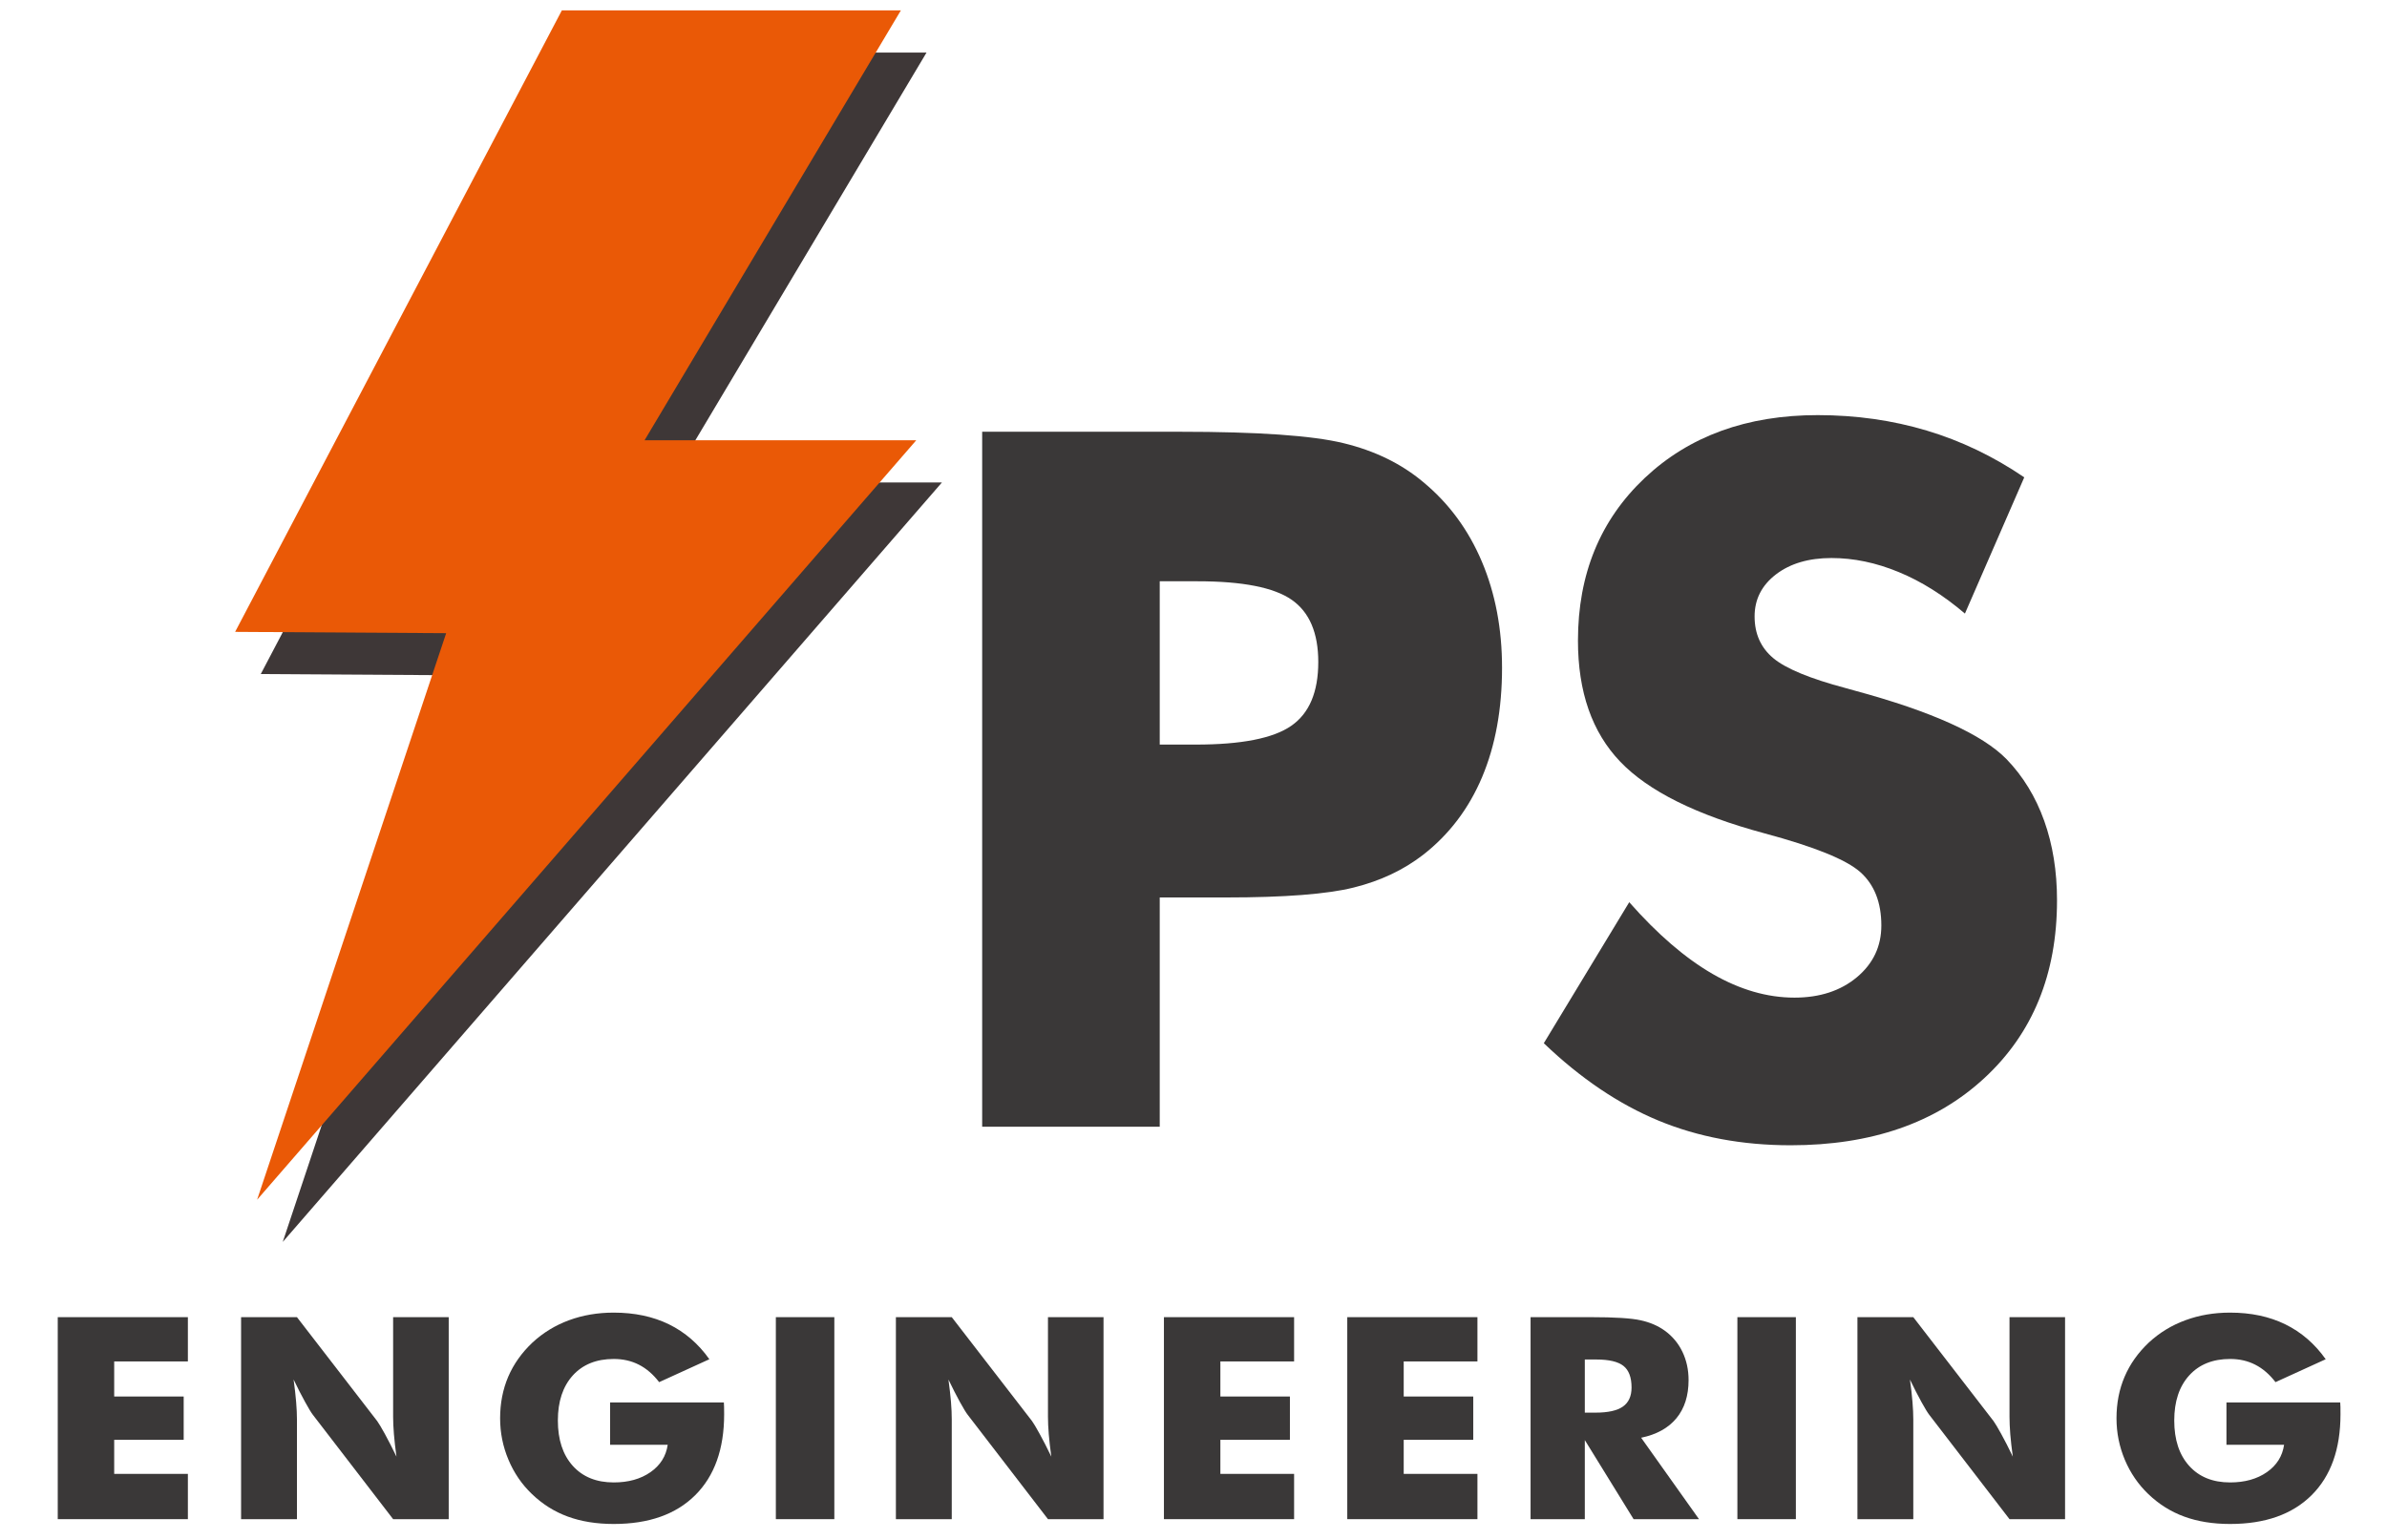 <?xml version="1.0" encoding="UTF-8"?>
<svg xmlns="http://www.w3.org/2000/svg" width="62" height="40" viewBox="0 0 62 40" fill="none">
  <path d="M6.773 17.509L15.26 1.365H24.066L17.408 12.532H24.466L7.344 32.26L12.255 17.543L6.773 17.509Z" fill="#3E3737"></path>
  <path d="M6.107 16.413L14.594 0.269H23.4L16.742 11.436H23.799L6.678 31.164L11.589 16.447L6.107 16.413Z" fill="#EA5906"></path>
  <path d="M30.123 29.268H25.511V11.215H30.653C32.667 11.215 34.081 11.313 34.895 11.511C35.709 11.708 36.399 12.045 36.967 12.522C37.633 13.073 38.14 13.761 38.49 14.588C38.839 15.414 39.014 16.332 39.014 17.344C39.014 18.421 38.841 19.368 38.496 20.186C38.151 21.004 37.641 21.676 36.967 22.202C36.457 22.597 35.857 22.881 35.166 23.053C34.476 23.226 33.37 23.312 31.849 23.312H30.123L30.123 29.268ZM30.123 19.341H31.06C32.243 19.341 33.07 19.179 33.538 18.854C34.007 18.53 34.241 17.977 34.241 17.196C34.241 16.439 34.011 15.901 33.551 15.58C33.09 15.26 32.276 15.099 31.109 15.099H30.123V19.341Z" fill="#3A3838"></path>
  <path d="M42.318 23.435C43.05 24.266 43.771 24.887 44.482 25.298C45.194 25.709 45.903 25.914 46.61 25.914C47.267 25.914 47.808 25.737 48.231 25.384C48.654 25.03 48.866 24.582 48.866 24.04C48.866 23.44 48.683 22.977 48.318 22.652C47.952 22.328 47.123 21.993 45.833 21.647C44.065 21.171 42.815 20.55 42.084 19.785C41.352 19.021 40.986 17.973 40.986 16.641C40.986 14.914 41.564 13.507 42.719 12.417C43.874 11.328 45.372 10.783 47.214 10.783C48.208 10.783 49.152 10.917 50.044 11.184C50.936 11.451 51.781 11.856 52.578 12.399L51.037 15.938C50.478 15.461 49.904 15.101 49.316 14.859C48.728 14.616 48.147 14.495 47.572 14.495C46.98 14.495 46.499 14.637 46.129 14.92C45.759 15.204 45.574 15.568 45.574 16.012C45.574 16.464 45.736 16.826 46.061 17.097C46.386 17.368 47.012 17.627 47.941 17.874L48.163 17.936C50.169 18.478 51.489 19.074 52.122 19.724C52.549 20.167 52.874 20.7 53.096 21.32C53.318 21.941 53.429 22.63 53.429 23.386C53.429 25.302 52.8 26.841 51.542 28.004C50.284 29.168 48.607 29.749 46.511 29.749C45.253 29.749 44.108 29.535 43.077 29.108C42.045 28.68 41.052 28.011 40.099 27.098L42.318 23.435Z" fill="#3A3838"></path>
  <path d="M1.5 39.461V34.214H4.88V35.364H2.966V36.275H4.771V37.4H2.966V38.285H4.88V39.461H1.5Z" fill="#3A3838"></path>
  <path d="M6.262 39.461V34.214H7.713L9.797 36.913C9.837 36.967 9.903 37.078 9.995 37.244C10.086 37.41 10.187 37.608 10.298 37.837C10.268 37.62 10.246 37.426 10.232 37.257C10.218 37.087 10.211 36.936 10.211 36.805V34.214H11.655V39.461H10.211L8.127 36.751C8.084 36.696 8.017 36.586 7.926 36.42C7.834 36.254 7.734 36.058 7.626 35.834C7.656 36.054 7.678 36.248 7.692 36.418C7.706 36.588 7.713 36.738 7.713 36.87V39.461L6.262 39.461Z" fill="#3A3838"></path>
  <path d="M15.847 37.529V36.429H18.802C18.804 36.465 18.806 36.504 18.807 36.547C18.808 36.59 18.809 36.654 18.809 36.737C18.809 37.64 18.558 38.341 18.057 38.839C17.556 39.337 16.851 39.586 15.941 39.586C15.494 39.586 15.096 39.522 14.748 39.394C14.4 39.267 14.089 39.071 13.816 38.808C13.554 38.558 13.351 38.261 13.207 37.918C13.062 37.575 12.99 37.216 12.99 36.841C12.99 36.449 13.061 36.089 13.201 35.76C13.342 35.432 13.552 35.136 13.831 34.873C14.107 34.618 14.424 34.424 14.782 34.293C15.14 34.161 15.527 34.096 15.941 34.096C16.481 34.096 16.959 34.197 17.375 34.4C17.791 34.604 18.141 34.906 18.425 35.307L17.121 35.902C16.965 35.699 16.79 35.548 16.595 35.449C16.4 35.349 16.182 35.3 15.941 35.3C15.491 35.3 15.137 35.443 14.878 35.728C14.62 36.014 14.49 36.404 14.49 36.898C14.49 37.398 14.62 37.79 14.878 38.077C15.137 38.364 15.491 38.507 15.941 38.507C16.323 38.507 16.641 38.418 16.896 38.24C17.151 38.062 17.3 37.825 17.343 37.529H15.847Z" fill="#3A3838"></path>
  <path d="M20.152 39.461V34.214H21.671V39.461H20.152Z" fill="#3A3838"></path>
  <path d="M23.27 39.461V34.214H24.721L26.806 36.913C26.846 36.967 26.912 37.078 27.003 37.244C27.095 37.41 27.196 37.608 27.307 37.837C27.277 37.62 27.255 37.426 27.241 37.257C27.227 37.087 27.22 36.936 27.22 36.805V34.214H28.663V39.461H27.22L25.136 36.751C25.093 36.696 25.026 36.586 24.934 36.42C24.843 36.254 24.743 36.058 24.635 35.834C24.665 36.054 24.687 36.248 24.701 36.418C24.715 36.588 24.721 36.738 24.721 36.87V39.461L23.27 39.461Z" fill="#3A3838"></path>
  <path d="M30.232 39.461V34.214H33.613V35.364H31.698V36.275H33.504V37.4H31.698V38.285H33.613V39.461H30.232Z" fill="#3A3838"></path>
  <path d="M34.994 39.461V34.214H38.375V35.364H36.46V36.275H38.266V37.4H36.46V38.285H38.375V39.461H34.994Z" fill="#3A3838"></path>
  <path d="M39.755 39.461V34.214H41.326C41.942 34.214 42.371 34.241 42.613 34.295C42.856 34.348 43.065 34.438 43.241 34.565C43.439 34.709 43.592 34.891 43.699 35.113C43.806 35.336 43.859 35.581 43.859 35.848C43.859 36.254 43.754 36.584 43.544 36.839C43.334 37.093 43.029 37.263 42.627 37.346L44.13 39.461H42.431L41.164 37.407V39.461H39.755ZM41.164 36.694H41.443C41.767 36.694 42.004 36.642 42.154 36.536C42.303 36.431 42.378 36.266 42.378 36.042C42.378 35.779 42.308 35.592 42.169 35.481C42.029 35.37 41.795 35.314 41.466 35.314H41.164V36.694Z" fill="#3A3838"></path>
  <path d="M45.127 39.461V34.214H46.646V39.461H45.127Z" fill="#3A3838"></path>
  <path d="M48.245 39.461V34.214H49.696L51.78 36.913C51.82 36.967 51.886 37.078 51.978 37.244C52.07 37.41 52.171 37.608 52.281 37.837C52.251 37.62 52.229 37.426 52.215 37.257C52.202 37.087 52.195 36.936 52.195 36.805V34.214H53.638V39.461H52.195L50.111 36.751C50.068 36.696 50.001 36.586 49.909 36.42C49.817 36.254 49.717 36.058 49.609 35.834C49.64 36.054 49.661 36.248 49.675 36.418C49.689 36.588 49.696 36.738 49.696 36.87V39.461L48.245 39.461Z" fill="#3A3838"></path>
  <path d="M57.83 37.529V36.429H60.785C60.787 36.465 60.789 36.504 60.791 36.547C60.792 36.59 60.792 36.654 60.792 36.737C60.792 37.64 60.542 38.341 60.041 38.839C59.539 39.337 58.834 39.586 57.925 39.586C57.477 39.586 57.08 39.522 56.732 39.394C56.384 39.267 56.073 39.071 55.799 38.808C55.538 38.558 55.335 38.261 55.19 37.918C55.046 37.575 54.974 37.216 54.974 36.841C54.974 36.449 55.044 36.089 55.185 35.76C55.325 35.432 55.535 35.136 55.814 34.873C56.09 34.618 56.407 34.424 56.766 34.293C57.124 34.161 57.51 34.096 57.925 34.096C58.465 34.096 58.943 34.197 59.358 34.4C59.774 34.604 60.124 34.906 60.408 35.307L59.104 35.902C58.948 35.699 58.773 35.548 58.578 35.449C58.384 35.349 58.166 35.3 57.925 35.3C57.475 35.3 57.12 35.443 56.862 35.728C56.603 36.014 56.474 36.404 56.474 36.898C56.474 37.398 56.603 37.79 56.862 38.077C57.12 38.364 57.475 38.507 57.925 38.507C58.306 38.507 58.625 38.418 58.88 38.24C59.135 38.062 59.284 37.825 59.327 37.529H57.83Z" fill="#3A3838"></path>
</svg>
